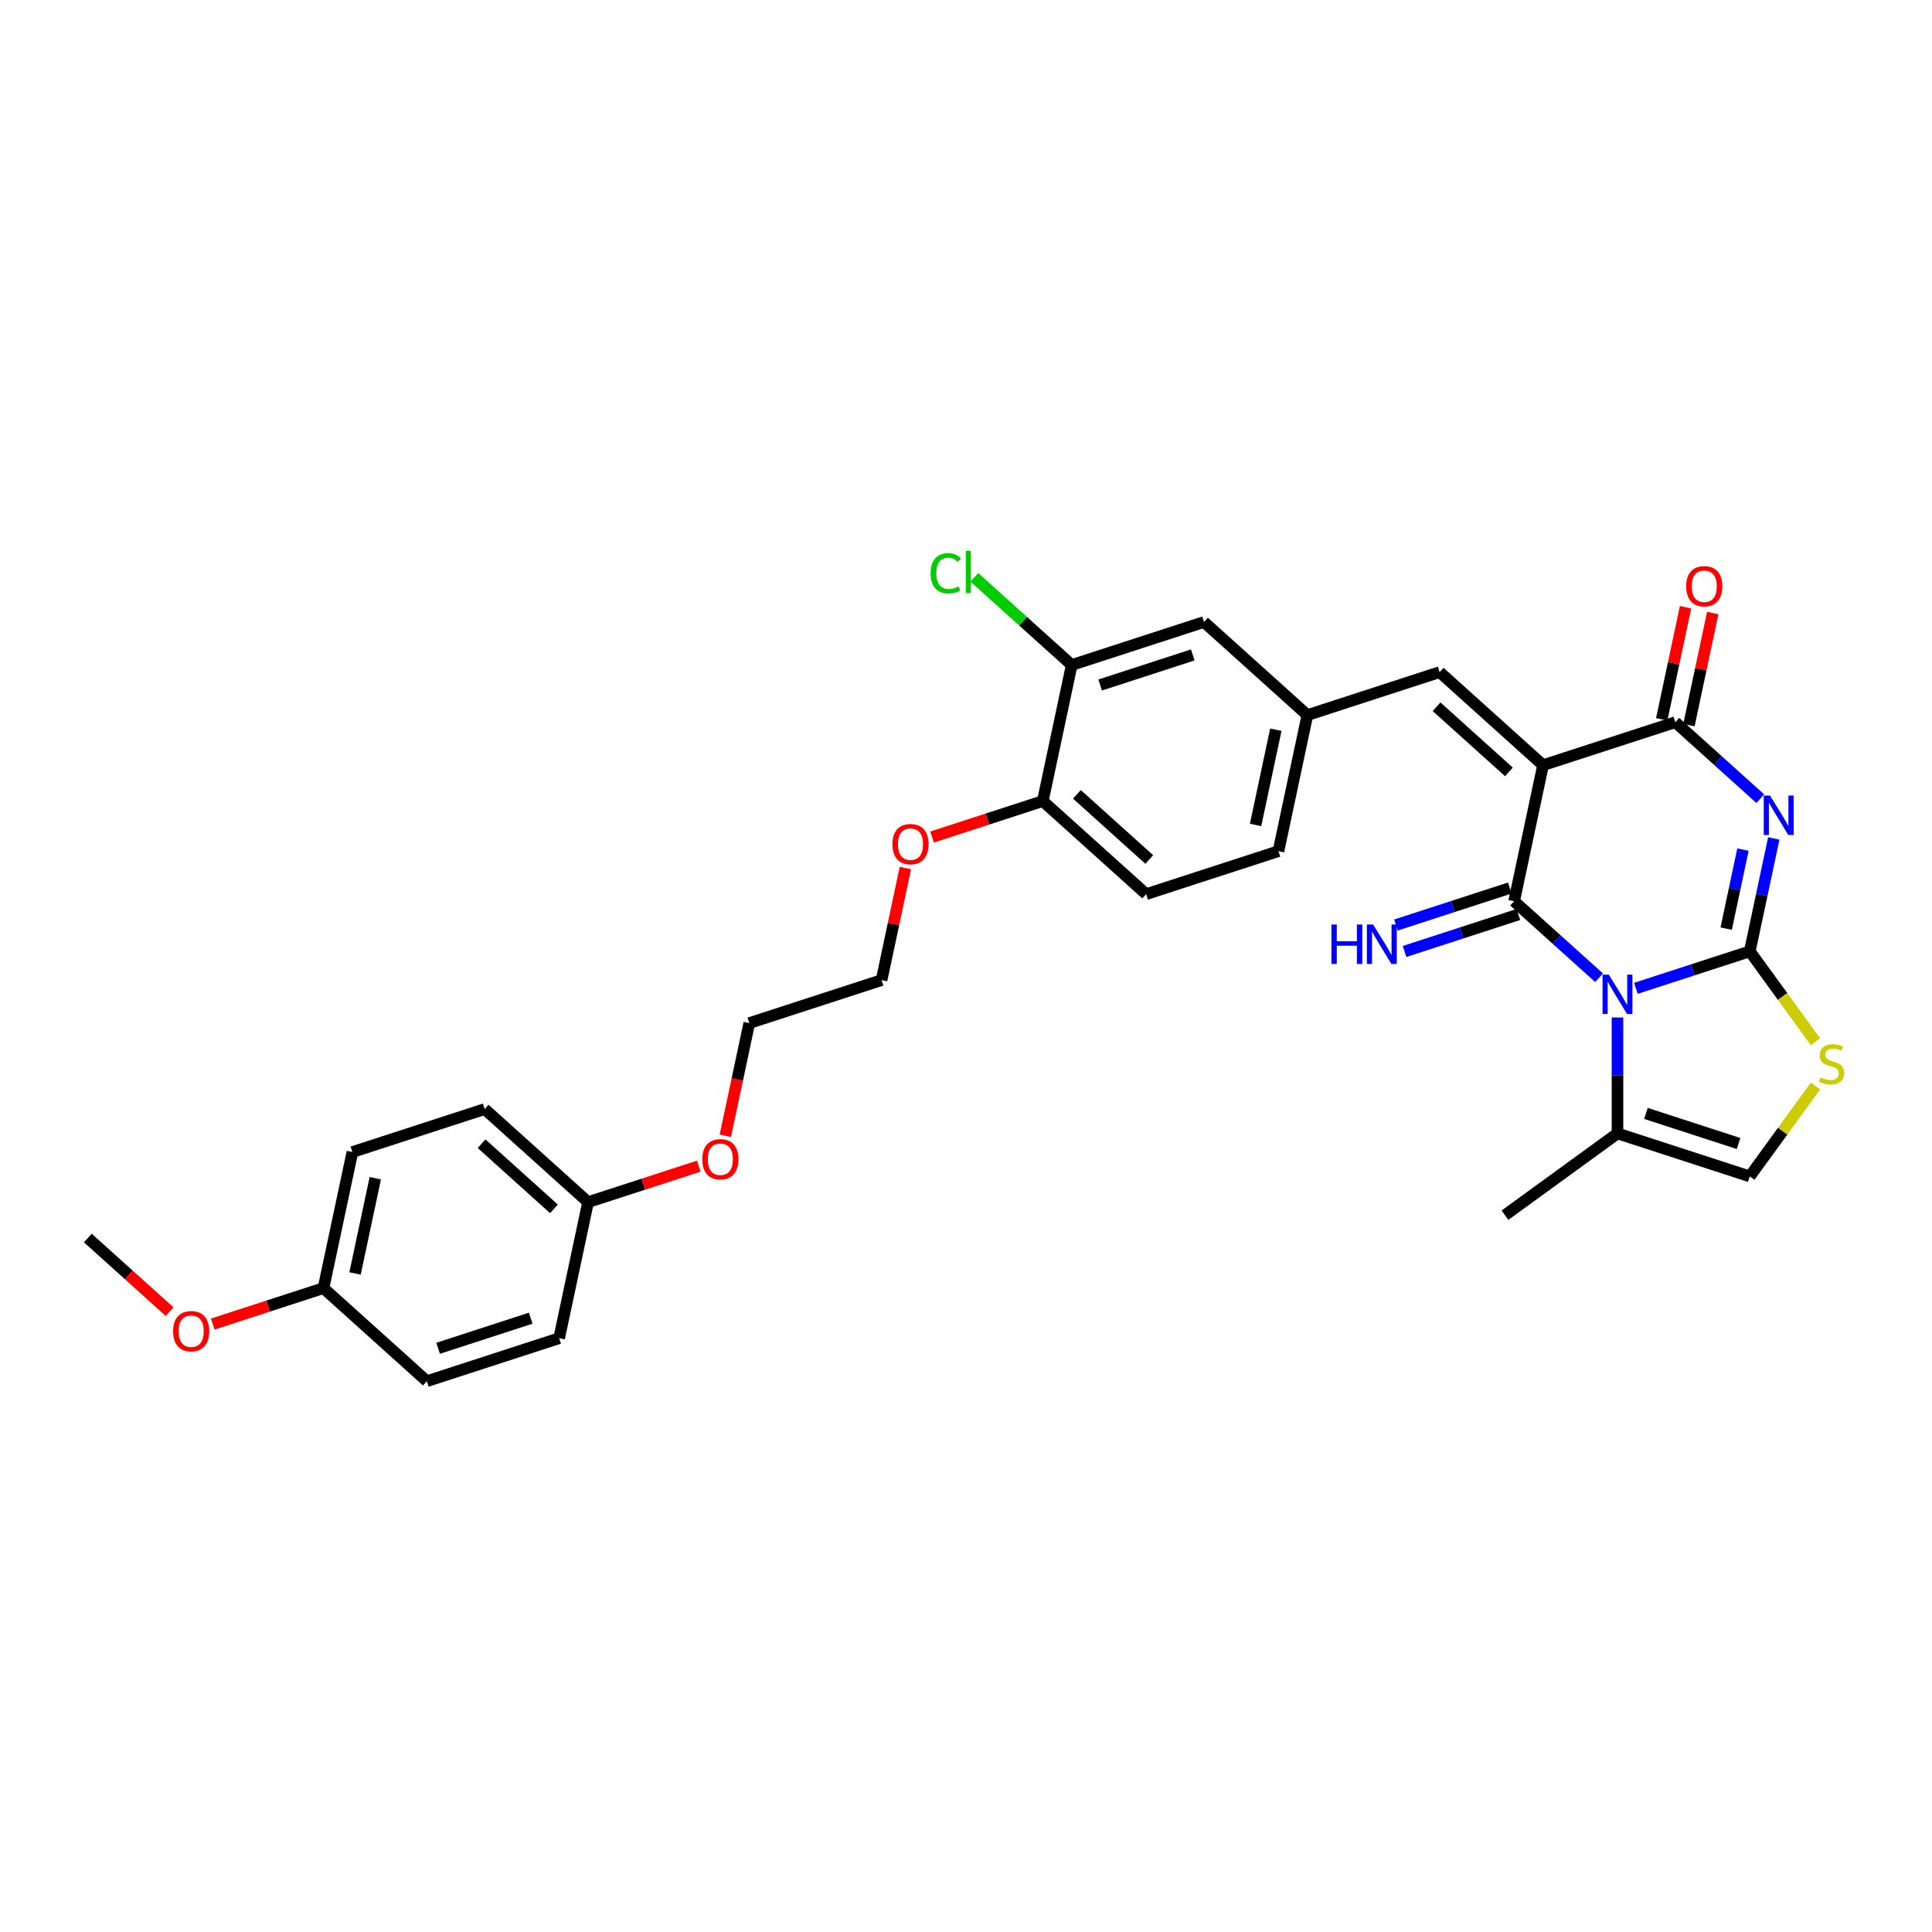 <?xml version='1.0' encoding='iso-8859-1'?>
<svg version='1.1' baseProfile='full'
              xmlns='http://www.w3.org/2000/svg'
                      xmlns:rdkit='http://www.rdkit.org/xml'
                      xmlns:xlink='http://www.w3.org/1999/xlink'
                  xml:space='preserve'
width='1000px' height='1000px' viewBox='0 0 1000 1000'>
<!-- END OF HEADER -->
<rect style='opacity:1.0;fill:#FFFFFF;stroke:none' width='1000' height='1000' x='0' y='0'> </rect>
<path class='bond-0' d='M 846.746,511.565 L 876.217,501.989' style='fill:none;fill-rule:evenodd;stroke:#0000FF;stroke-width:6px;stroke-linecap:butt;stroke-linejoin:miter;stroke-opacity:1' />
<path class='bond-0' d='M 876.217,501.989 L 905.688,492.413' style='fill:none;fill-rule:evenodd;stroke:#000000;stroke-width:6px;stroke-linecap:butt;stroke-linejoin:miter;stroke-opacity:1' />
<path class='bond-1' d='M 827.681,506.079 L 805.694,486.282' style='fill:none;fill-rule:evenodd;stroke:#0000FF;stroke-width:6px;stroke-linecap:butt;stroke-linejoin:miter;stroke-opacity:1' />
<path class='bond-1' d='M 805.694,486.282 L 783.708,466.485' style='fill:none;fill-rule:evenodd;stroke:#000000;stroke-width:6px;stroke-linecap:butt;stroke-linejoin:miter;stroke-opacity:1' />
<path class='bond-6' d='M 837.213,526.657 L 837.213,556.659' style='fill:none;fill-rule:evenodd;stroke:#0000FF;stroke-width:6px;stroke-linecap:butt;stroke-linejoin:miter;stroke-opacity:1' />
<path class='bond-6' d='M 837.213,556.659 L 837.213,586.661' style='fill:none;fill-rule:evenodd;stroke:#000000;stroke-width:6px;stroke-linecap:butt;stroke-linejoin:miter;stroke-opacity:1' />
<path class='bond-3' d='M 905.688,492.413 L 911.898,463.198' style='fill:none;fill-rule:evenodd;stroke:#000000;stroke-width:6px;stroke-linecap:butt;stroke-linejoin:miter;stroke-opacity:1' />
<path class='bond-3' d='M 911.898,463.198 L 918.108,433.983' style='fill:none;fill-rule:evenodd;stroke:#0000FF;stroke-width:6px;stroke-linecap:butt;stroke-linejoin:miter;stroke-opacity:1' />
<path class='bond-3' d='M 893.466,480.655 L 897.813,460.204' style='fill:none;fill-rule:evenodd;stroke:#000000;stroke-width:6px;stroke-linecap:butt;stroke-linejoin:miter;stroke-opacity:1' />
<path class='bond-3' d='M 897.813,460.204 L 902.16,439.753' style='fill:none;fill-rule:evenodd;stroke:#0000FF;stroke-width:6px;stroke-linecap:butt;stroke-linejoin:miter;stroke-opacity:1' />
<path class='bond-5' d='M 905.688,492.413 L 922.679,515.799' style='fill:none;fill-rule:evenodd;stroke:#000000;stroke-width:6px;stroke-linecap:butt;stroke-linejoin:miter;stroke-opacity:1' />
<path class='bond-5' d='M 922.679,515.799 L 939.671,539.186' style='fill:none;fill-rule:evenodd;stroke:#CCCC00;stroke-width:6px;stroke-linecap:butt;stroke-linejoin:miter;stroke-opacity:1' />
<path class='bond-2' d='M 783.708,466.485 L 798.677,396.06' style='fill:none;fill-rule:evenodd;stroke:#000000;stroke-width:6px;stroke-linecap:butt;stroke-linejoin:miter;stroke-opacity:1' />
<path class='bond-9' d='M 781.483,459.638 L 752.012,469.214' style='fill:none;fill-rule:evenodd;stroke:#000000;stroke-width:6px;stroke-linecap:butt;stroke-linejoin:miter;stroke-opacity:1' />
<path class='bond-9' d='M 752.012,469.214 L 722.541,478.789' style='fill:none;fill-rule:evenodd;stroke:#0000FF;stroke-width:6px;stroke-linecap:butt;stroke-linejoin:miter;stroke-opacity:1' />
<path class='bond-9' d='M 785.933,473.333 L 756.462,482.909' style='fill:none;fill-rule:evenodd;stroke:#000000;stroke-width:6px;stroke-linecap:butt;stroke-linejoin:miter;stroke-opacity:1' />
<path class='bond-9' d='M 756.462,482.909 L 726.991,492.484' style='fill:none;fill-rule:evenodd;stroke:#0000FF;stroke-width:6px;stroke-linecap:butt;stroke-linejoin:miter;stroke-opacity:1' />
<path class='bond-4' d='M 798.677,396.06 L 867.152,373.811' style='fill:none;fill-rule:evenodd;stroke:#000000;stroke-width:6px;stroke-linecap:butt;stroke-linejoin:miter;stroke-opacity:1' />
<path class='bond-7' d='M 798.677,396.06 L 745.172,347.884' style='fill:none;fill-rule:evenodd;stroke:#000000;stroke-width:6px;stroke-linecap:butt;stroke-linejoin:miter;stroke-opacity:1' />
<path class='bond-7' d='M 781.016,399.535 L 743.562,365.811' style='fill:none;fill-rule:evenodd;stroke:#000000;stroke-width:6px;stroke-linecap:butt;stroke-linejoin:miter;stroke-opacity:1' />
<path class='bond-32' d='M 911.125,413.405 L 889.139,393.608' style='fill:none;fill-rule:evenodd;stroke:#0000FF;stroke-width:6px;stroke-linecap:butt;stroke-linejoin:miter;stroke-opacity:1' />
<path class='bond-32' d='M 889.139,393.608 L 867.152,373.811' style='fill:none;fill-rule:evenodd;stroke:#000000;stroke-width:6px;stroke-linecap:butt;stroke-linejoin:miter;stroke-opacity:1' />
<path class='bond-11' d='M 874.195,375.308 L 880.359,346.309' style='fill:none;fill-rule:evenodd;stroke:#000000;stroke-width:6px;stroke-linecap:butt;stroke-linejoin:miter;stroke-opacity:1' />
<path class='bond-11' d='M 880.359,346.309 L 886.523,317.31' style='fill:none;fill-rule:evenodd;stroke:#FF0000;stroke-width:6px;stroke-linecap:butt;stroke-linejoin:miter;stroke-opacity:1' />
<path class='bond-11' d='M 860.11,372.314 L 866.274,343.315' style='fill:none;fill-rule:evenodd;stroke:#000000;stroke-width:6px;stroke-linecap:butt;stroke-linejoin:miter;stroke-opacity:1' />
<path class='bond-11' d='M 866.274,343.315 L 872.438,314.316' style='fill:none;fill-rule:evenodd;stroke:#FF0000;stroke-width:6px;stroke-linecap:butt;stroke-linejoin:miter;stroke-opacity:1' />
<path class='bond-31' d='M 939.671,562.137 L 922.679,585.523' style='fill:none;fill-rule:evenodd;stroke:#CCCC00;stroke-width:6px;stroke-linecap:butt;stroke-linejoin:miter;stroke-opacity:1' />
<path class='bond-31' d='M 922.679,585.523 L 905.688,608.909' style='fill:none;fill-rule:evenodd;stroke:#000000;stroke-width:6px;stroke-linecap:butt;stroke-linejoin:miter;stroke-opacity:1' />
<path class='bond-8' d='M 837.213,586.661 L 905.688,608.909' style='fill:none;fill-rule:evenodd;stroke:#000000;stroke-width:6px;stroke-linecap:butt;stroke-linejoin:miter;stroke-opacity:1' />
<path class='bond-8' d='M 851.934,576.303 L 899.867,591.877' style='fill:none;fill-rule:evenodd;stroke:#000000;stroke-width:6px;stroke-linecap:butt;stroke-linejoin:miter;stroke-opacity:1' />
<path class='bond-26' d='M 837.213,586.661 L 778.965,628.98' style='fill:none;fill-rule:evenodd;stroke:#000000;stroke-width:6px;stroke-linecap:butt;stroke-linejoin:miter;stroke-opacity:1' />
<path class='bond-12' d='M 745.172,347.884 L 676.697,370.132' style='fill:none;fill-rule:evenodd;stroke:#000000;stroke-width:6px;stroke-linecap:butt;stroke-linejoin:miter;stroke-opacity:1' />
<path class='bond-10' d='M 554.717,344.205 L 623.192,321.956' style='fill:none;fill-rule:evenodd;stroke:#000000;stroke-width:6px;stroke-linecap:butt;stroke-linejoin:miter;stroke-opacity:1' />
<path class='bond-10' d='M 569.438,354.562 L 617.37,338.988' style='fill:none;fill-rule:evenodd;stroke:#000000;stroke-width:6px;stroke-linecap:butt;stroke-linejoin:miter;stroke-opacity:1' />
<path class='bond-16' d='M 554.717,344.205 L 529.527,321.523' style='fill:none;fill-rule:evenodd;stroke:#000000;stroke-width:6px;stroke-linecap:butt;stroke-linejoin:miter;stroke-opacity:1' />
<path class='bond-16' d='M 529.527,321.523 L 504.336,298.842' style='fill:none;fill-rule:evenodd;stroke:#00CC00;stroke-width:6px;stroke-linecap:butt;stroke-linejoin:miter;stroke-opacity:1' />
<path class='bond-33' d='M 554.717,344.205 L 539.748,414.63' style='fill:none;fill-rule:evenodd;stroke:#000000;stroke-width:6px;stroke-linecap:butt;stroke-linejoin:miter;stroke-opacity:1' />
<path class='bond-13' d='M 676.697,370.132 L 623.192,321.956' style='fill:none;fill-rule:evenodd;stroke:#000000;stroke-width:6px;stroke-linecap:butt;stroke-linejoin:miter;stroke-opacity:1' />
<path class='bond-17' d='M 676.697,370.132 L 661.728,440.558' style='fill:none;fill-rule:evenodd;stroke:#000000;stroke-width:6px;stroke-linecap:butt;stroke-linejoin:miter;stroke-opacity:1' />
<path class='bond-17' d='M 660.367,377.702 L 649.888,427' style='fill:none;fill-rule:evenodd;stroke:#000000;stroke-width:6px;stroke-linecap:butt;stroke-linejoin:miter;stroke-opacity:1' />
<path class='bond-14' d='M 539.748,414.63 L 593.253,462.807' style='fill:none;fill-rule:evenodd;stroke:#000000;stroke-width:6px;stroke-linecap:butt;stroke-linejoin:miter;stroke-opacity:1' />
<path class='bond-14' d='M 557.409,411.155 L 594.862,444.879' style='fill:none;fill-rule:evenodd;stroke:#000000;stroke-width:6px;stroke-linecap:butt;stroke-linejoin:miter;stroke-opacity:1' />
<path class='bond-23' d='M 539.748,414.63 L 511.09,423.941' style='fill:none;fill-rule:evenodd;stroke:#000000;stroke-width:6px;stroke-linecap:butt;stroke-linejoin:miter;stroke-opacity:1' />
<path class='bond-23' d='M 511.09,423.941 L 482.433,433.253' style='fill:none;fill-rule:evenodd;stroke:#FF0000;stroke-width:6px;stroke-linecap:butt;stroke-linejoin:miter;stroke-opacity:1' />
<path class='bond-15' d='M 593.253,462.807 L 661.728,440.558' style='fill:none;fill-rule:evenodd;stroke:#000000;stroke-width:6px;stroke-linecap:butt;stroke-linejoin:miter;stroke-opacity:1' />
<path class='bond-18' d='M 167.435,666.725 L 182.404,596.299' style='fill:none;fill-rule:evenodd;stroke:#000000;stroke-width:6px;stroke-linecap:butt;stroke-linejoin:miter;stroke-opacity:1' />
<path class='bond-18' d='M 183.765,659.155 L 194.244,609.857' style='fill:none;fill-rule:evenodd;stroke:#000000;stroke-width:6px;stroke-linecap:butt;stroke-linejoin:miter;stroke-opacity:1' />
<path class='bond-25' d='M 167.435,666.725 L 138.777,676.036' style='fill:none;fill-rule:evenodd;stroke:#000000;stroke-width:6px;stroke-linecap:butt;stroke-linejoin:miter;stroke-opacity:1' />
<path class='bond-25' d='M 138.777,676.036 L 110.12,685.347' style='fill:none;fill-rule:evenodd;stroke:#FF0000;stroke-width:6px;stroke-linecap:butt;stroke-linejoin:miter;stroke-opacity:1' />
<path class='bond-34' d='M 167.435,666.725 L 220.94,714.901' style='fill:none;fill-rule:evenodd;stroke:#000000;stroke-width:6px;stroke-linecap:butt;stroke-linejoin:miter;stroke-opacity:1' />
<path class='bond-19' d='M 304.384,622.227 L 333.042,612.916' style='fill:none;fill-rule:evenodd;stroke:#000000;stroke-width:6px;stroke-linecap:butt;stroke-linejoin:miter;stroke-opacity:1' />
<path class='bond-19' d='M 333.042,612.916 L 361.699,603.604' style='fill:none;fill-rule:evenodd;stroke:#FF0000;stroke-width:6px;stroke-linecap:butt;stroke-linejoin:miter;stroke-opacity:1' />
<path class='bond-20' d='M 304.384,622.227 L 289.415,692.652' style='fill:none;fill-rule:evenodd;stroke:#000000;stroke-width:6px;stroke-linecap:butt;stroke-linejoin:miter;stroke-opacity:1' />
<path class='bond-22' d='M 304.384,622.227 L 250.879,574.051' style='fill:none;fill-rule:evenodd;stroke:#000000;stroke-width:6px;stroke-linecap:butt;stroke-linejoin:miter;stroke-opacity:1' />
<path class='bond-22' d='M 286.723,625.702 L 249.269,591.978' style='fill:none;fill-rule:evenodd;stroke:#000000;stroke-width:6px;stroke-linecap:butt;stroke-linejoin:miter;stroke-opacity:1' />
<path class='bond-24' d='M 289.415,692.652 L 220.94,714.901' style='fill:none;fill-rule:evenodd;stroke:#000000;stroke-width:6px;stroke-linecap:butt;stroke-linejoin:miter;stroke-opacity:1' />
<path class='bond-24' d='M 274.694,682.295 L 226.762,697.869' style='fill:none;fill-rule:evenodd;stroke:#000000;stroke-width:6px;stroke-linecap:butt;stroke-linejoin:miter;stroke-opacity:1' />
<path class='bond-21' d='M 182.404,596.299 L 250.879,574.051' style='fill:none;fill-rule:evenodd;stroke:#000000;stroke-width:6px;stroke-linecap:butt;stroke-linejoin:miter;stroke-opacity:1' />
<path class='bond-28' d='M 468.631,449.306 L 462.467,478.305' style='fill:none;fill-rule:evenodd;stroke:#FF0000;stroke-width:6px;stroke-linecap:butt;stroke-linejoin:miter;stroke-opacity:1' />
<path class='bond-28' d='M 462.467,478.305 L 456.303,507.304' style='fill:none;fill-rule:evenodd;stroke:#000000;stroke-width:6px;stroke-linecap:butt;stroke-linejoin:miter;stroke-opacity:1' />
<path class='bond-30' d='M 87.8,678.925 L 66.627,659.861' style='fill:none;fill-rule:evenodd;stroke:#FF0000;stroke-width:6px;stroke-linecap:butt;stroke-linejoin:miter;stroke-opacity:1' />
<path class='bond-30' d='M 66.627,659.861 L 45.455,640.797' style='fill:none;fill-rule:evenodd;stroke:#000000;stroke-width:6px;stroke-linecap:butt;stroke-linejoin:miter;stroke-opacity:1' />
<path class='bond-27' d='M 375.433,587.868 L 381.631,558.711' style='fill:none;fill-rule:evenodd;stroke:#FF0000;stroke-width:6px;stroke-linecap:butt;stroke-linejoin:miter;stroke-opacity:1' />
<path class='bond-27' d='M 381.631,558.711 L 387.829,529.553' style='fill:none;fill-rule:evenodd;stroke:#000000;stroke-width:6px;stroke-linecap:butt;stroke-linejoin:miter;stroke-opacity:1' />
<path class='bond-29' d='M 456.303,507.304 L 387.829,529.553' style='fill:none;fill-rule:evenodd;stroke:#000000;stroke-width:6px;stroke-linecap:butt;stroke-linejoin:miter;stroke-opacity:1' />
<path  class='atom-0' d='M 832.706 504.467
L 839.388 515.267
Q 840.05 516.332, 841.116 518.262
Q 842.181 520.191, 842.239 520.307
L 842.239 504.467
L 844.946 504.467
L 844.946 524.857
L 842.153 524.857
L 834.981 513.049
Q 834.146 511.667, 833.253 510.083
Q 832.39 508.499, 832.13 508.009
L 832.13 524.857
L 829.481 524.857
L 829.481 504.467
L 832.706 504.467
' fill='#0000FF'/>
<path  class='atom-4' d='M 916.15 411.793
L 922.832 422.593
Q 923.494 423.658, 924.56 425.588
Q 925.625 427.517, 925.683 427.632
L 925.683 411.793
L 928.39 411.793
L 928.39 432.183
L 925.597 432.183
L 918.426 420.375
Q 917.59 418.993, 916.698 417.409
Q 915.834 415.825, 915.574 415.335
L 915.574 432.183
L 912.925 432.183
L 912.925 411.793
L 916.15 411.793
' fill='#0000FF'/>
<path  class='atom-6' d='M 942.248 557.66
Q 942.478 557.746, 943.429 558.149
Q 944.379 558.552, 945.416 558.812
Q 946.482 559.042, 947.518 559.042
Q 949.448 559.042, 950.571 558.12
Q 951.694 557.17, 951.694 555.528
Q 951.694 554.405, 951.118 553.714
Q 950.571 553.023, 949.707 552.648
Q 948.843 552.274, 947.403 551.842
Q 945.589 551.295, 944.494 550.776
Q 943.429 550.258, 942.651 549.164
Q 941.902 548.069, 941.902 546.226
Q 941.902 543.663, 943.63 542.079
Q 945.387 540.495, 948.843 540.495
Q 951.205 540.495, 953.883 541.618
L 953.221 543.836
Q 950.773 542.828, 948.93 542.828
Q 946.942 542.828, 945.848 543.663
Q 944.754 544.469, 944.782 545.881
Q 944.782 546.975, 945.33 547.637
Q 945.906 548.3, 946.712 548.674
Q 947.547 549.048, 948.93 549.48
Q 950.773 550.056, 951.867 550.632
Q 952.961 551.208, 953.739 552.389
Q 954.545 553.541, 954.545 555.528
Q 954.545 558.351, 952.645 559.877
Q 950.773 561.375, 947.634 561.375
Q 945.819 561.375, 944.437 560.971
Q 943.083 560.597, 941.47 559.935
L 942.248 557.66
' fill='#CCCC00'/>
<path  class='atom-10' d='M 689.155 478.539
L 691.92 478.539
L 691.92 487.208
L 702.345 487.208
L 702.345 478.539
L 705.11 478.539
L 705.11 498.929
L 702.345 498.929
L 702.345 489.512
L 691.92 489.512
L 691.92 498.929
L 689.155 498.929
L 689.155 478.539
' fill='#0000FF'/>
<path  class='atom-10' d='M 710.726 478.539
L 717.408 489.339
Q 718.07 490.405, 719.136 492.334
Q 720.201 494.264, 720.259 494.379
L 720.259 478.539
L 722.966 478.539
L 722.966 498.929
L 720.172 498.929
L 713.001 487.121
Q 712.166 485.739, 711.273 484.155
Q 710.409 482.571, 710.15 482.082
L 710.15 498.929
L 707.501 498.929
L 707.501 478.539
L 710.726 478.539
' fill='#0000FF'/>
<path  class='atom-12' d='M 872.762 303.444
Q 872.762 298.548, 875.181 295.812
Q 877.6 293.076, 882.122 293.076
Q 886.643 293.076, 889.062 295.812
Q 891.481 298.548, 891.481 303.444
Q 891.481 308.397, 889.033 311.219
Q 886.585 314.013, 882.122 314.013
Q 877.629 314.013, 875.181 311.219
Q 872.762 308.426, 872.762 303.444
M 882.122 311.709
Q 885.232 311.709, 886.902 309.635
Q 888.601 307.533, 888.601 303.444
Q 888.601 299.44, 886.902 297.424
Q 885.232 295.38, 882.122 295.38
Q 879.011 295.38, 877.312 297.396
Q 875.642 299.412, 875.642 303.444
Q 875.642 307.562, 877.312 309.635
Q 879.011 311.709, 882.122 311.709
' fill='#FF0000'/>
<path  class='atom-17' d='M 481.685 296.734
Q 481.685 291.665, 484.047 289.016
Q 486.437 286.337, 490.959 286.337
Q 495.164 286.337, 497.41 289.304
L 495.509 290.859
Q 493.868 288.699, 490.959 288.699
Q 487.877 288.699, 486.236 290.772
Q 484.623 292.817, 484.623 296.734
Q 484.623 300.766, 486.293 302.839
Q 487.992 304.913, 491.276 304.913
Q 493.522 304.913, 496.143 303.559
L 496.949 305.719
Q 495.884 306.41, 494.271 306.814
Q 492.658 307.217, 490.872 307.217
Q 486.437 307.217, 484.047 304.51
Q 481.685 301.802, 481.685 296.734
' fill='#00CC00'/>
<path  class='atom-17' d='M 499.887 285.099
L 502.536 285.099
L 502.536 306.958
L 499.887 306.958
L 499.887 285.099
' fill='#00CC00'/>
<path  class='atom-24' d='M 461.913 436.936
Q 461.913 432.041, 464.332 429.305
Q 466.751 426.569, 471.273 426.569
Q 475.794 426.569, 478.213 429.305
Q 480.633 432.041, 480.633 436.936
Q 480.633 441.89, 478.185 444.712
Q 475.737 447.506, 471.273 447.506
Q 466.78 447.506, 464.332 444.712
Q 461.913 441.919, 461.913 436.936
M 471.273 445.202
Q 474.383 445.202, 476.053 443.128
Q 477.753 441.026, 477.753 436.936
Q 477.753 432.933, 476.053 430.917
Q 474.383 428.873, 471.273 428.873
Q 468.162 428.873, 466.463 430.889
Q 464.793 432.904, 464.793 436.936
Q 464.793 441.055, 466.463 443.128
Q 468.162 445.202, 471.273 445.202
' fill='#FF0000'/>
<path  class='atom-26' d='M 89.6 689.031
Q 89.6 684.135, 92.019 681.399
Q 94.439 678.663, 98.96 678.663
Q 103.481 678.663, 105.901 681.399
Q 108.32 684.135, 108.32 689.031
Q 108.32 693.985, 105.872 696.807
Q 103.424 699.601, 98.96 699.601
Q 94.467 699.601, 92.019 696.807
Q 89.6 694.013, 89.6 689.031
M 98.96 697.297
Q 102.07 697.297, 103.741 695.223
Q 105.44 693.121, 105.44 689.031
Q 105.44 685.028, 103.741 683.012
Q 102.07 680.967, 98.96 680.967
Q 95.85 680.967, 94.15 682.983
Q 92.48 684.999, 92.48 689.031
Q 92.48 693.149, 94.15 695.223
Q 95.85 697.297, 98.96 697.297
' fill='#FF0000'/>
<path  class='atom-28' d='M 363.499 600.036
Q 363.499 595.14, 365.919 592.404
Q 368.338 589.668, 372.859 589.668
Q 377.381 589.668, 379.8 592.404
Q 382.219 595.14, 382.219 600.036
Q 382.219 604.989, 379.771 607.812
Q 377.323 610.605, 372.859 610.605
Q 368.366 610.605, 365.919 607.812
Q 363.499 605.018, 363.499 600.036
M 372.859 608.301
Q 375.97 608.301, 377.64 606.228
Q 379.339 604.125, 379.339 600.036
Q 379.339 596.033, 377.64 594.017
Q 375.97 591.972, 372.859 591.972
Q 369.749 591.972, 368.05 593.988
Q 366.379 596.004, 366.379 600.036
Q 366.379 604.154, 368.05 606.228
Q 369.749 608.301, 372.859 608.301
' fill='#FF0000'/>
</svg>
